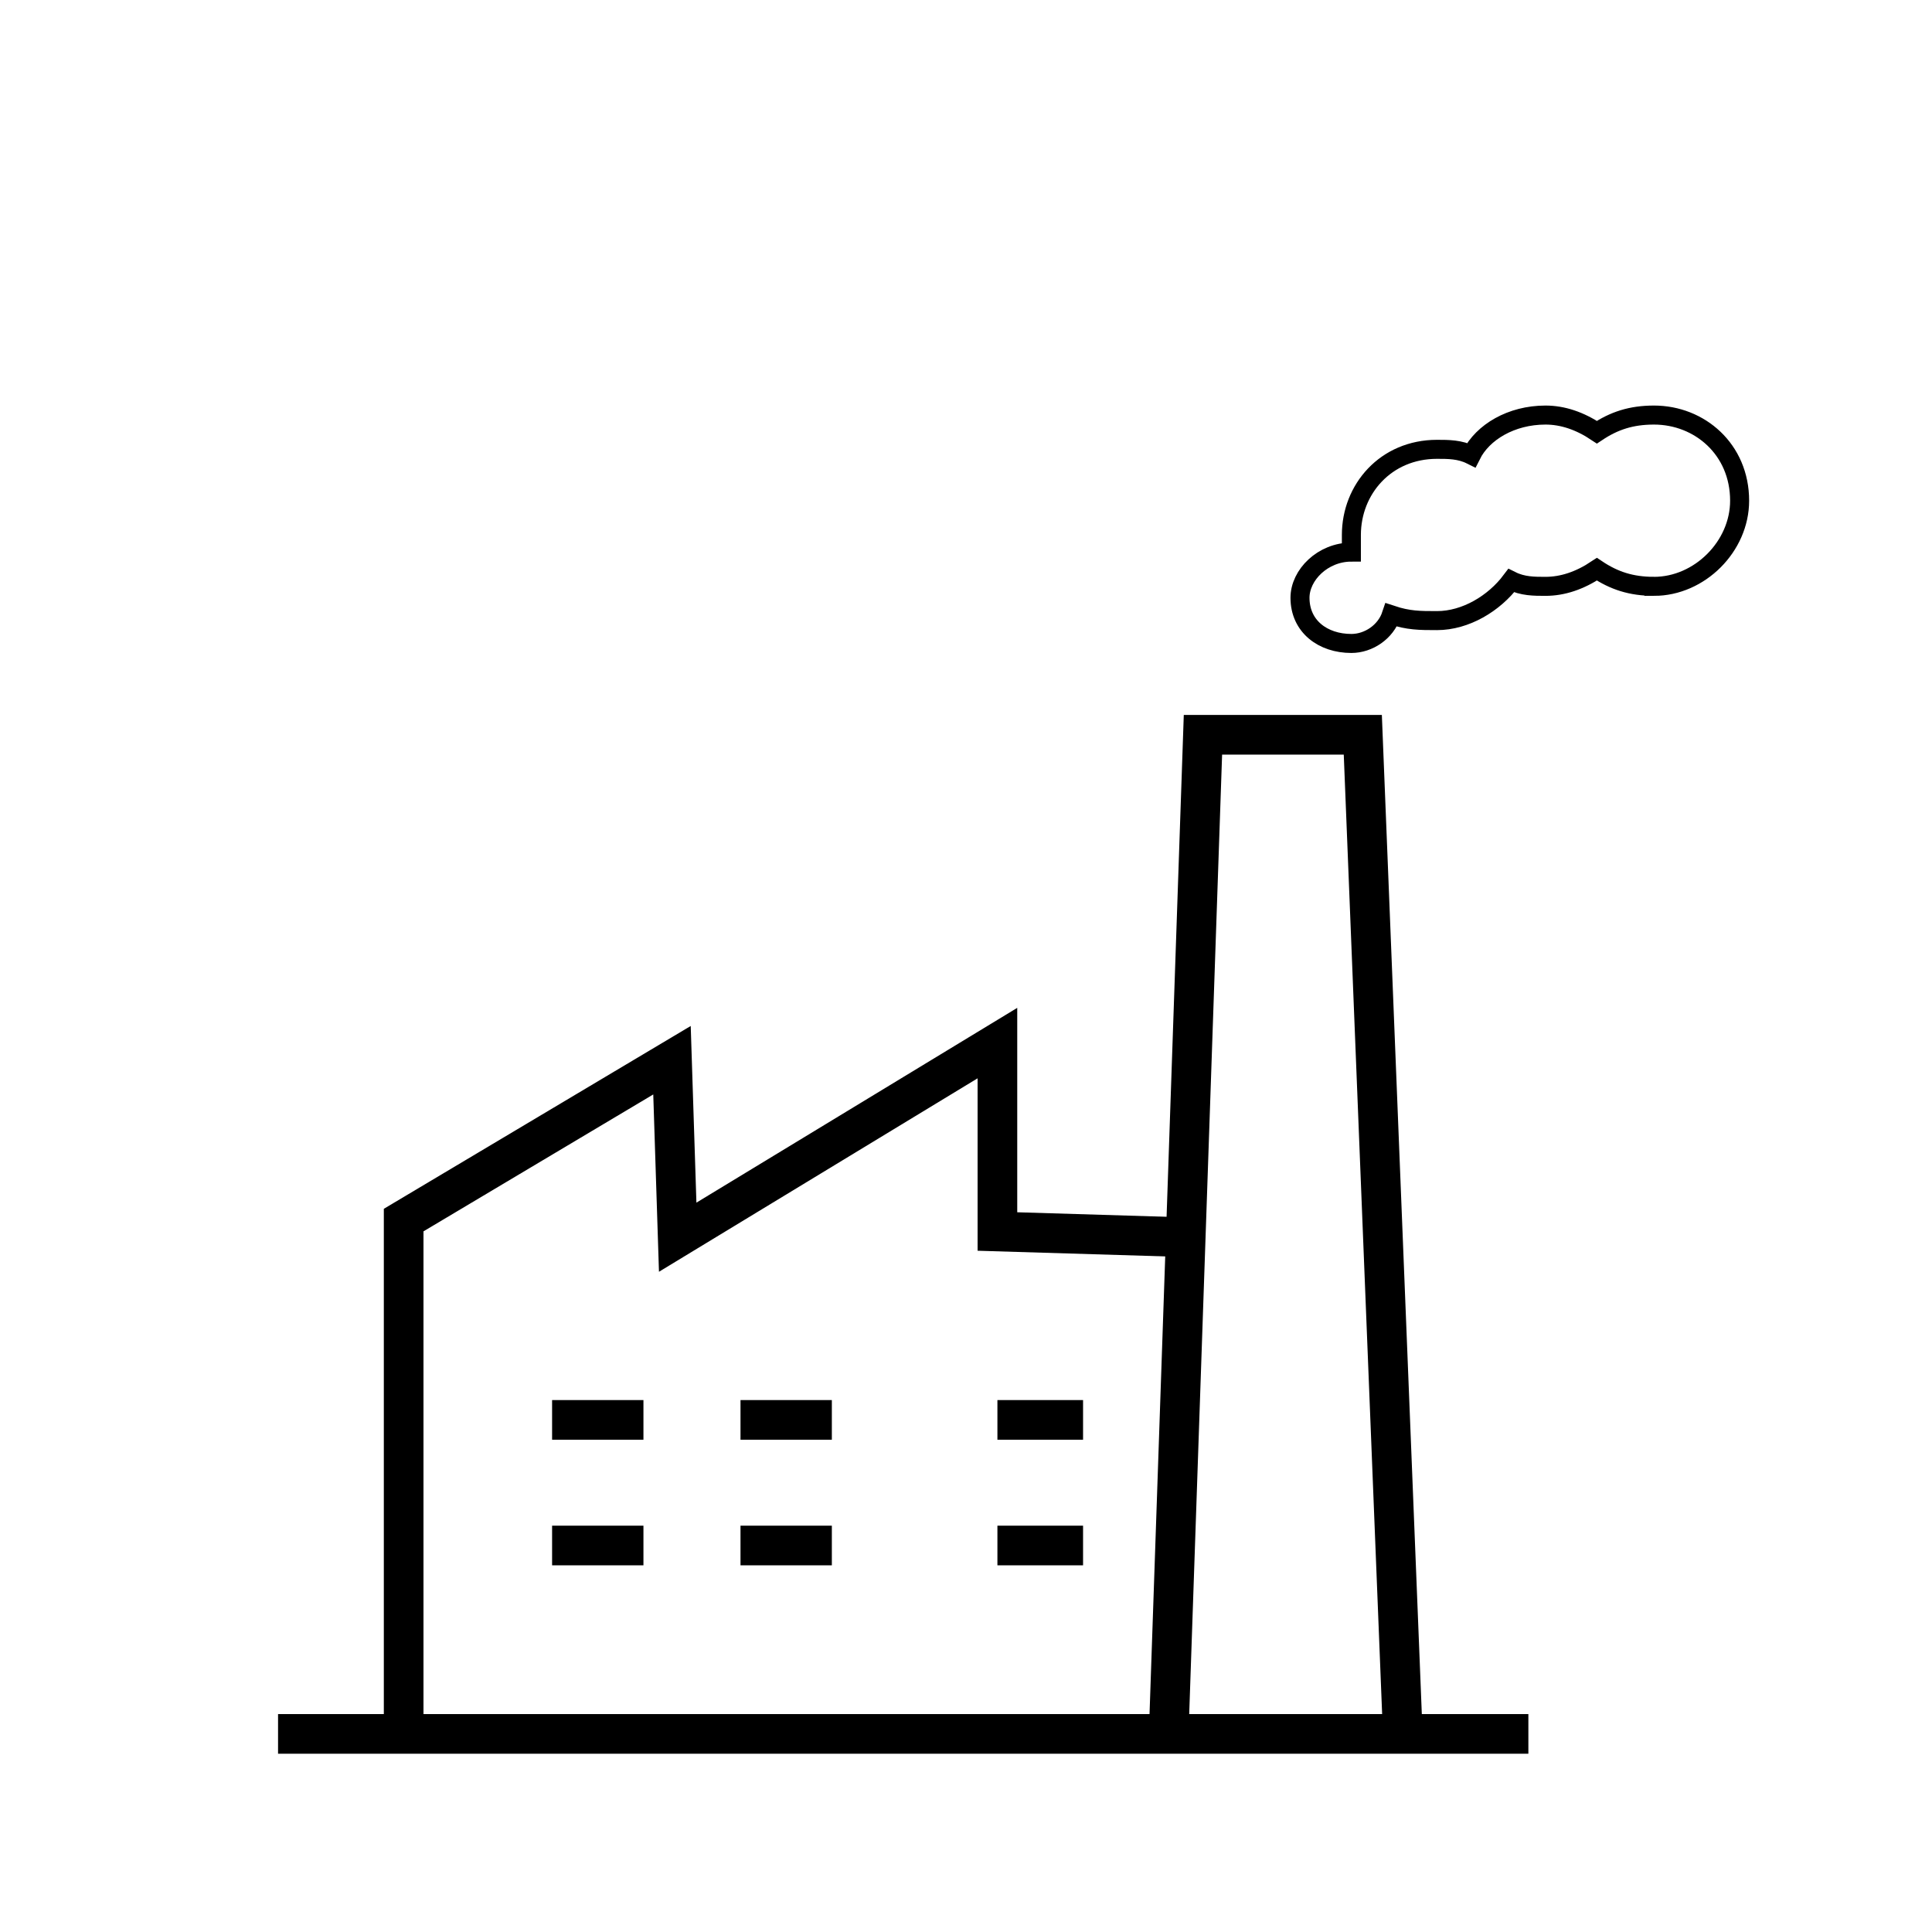<?xml version="1.0" encoding="UTF-8"?>
<!-- The Best Svg Icon site in the world: iconSvg.co, Visit us! https://iconsvg.co -->
<svg width="800px" height="800px" version="1.1" viewBox="144 144 512 512" xmlns="http://www.w3.org/2000/svg">
 <defs>
  <clipPath id="b">
   <path d="m394 279h182v372.9h-182z"/>
  </clipPath>
  <clipPath id="a">
   <path d="m191 360h327v291.9h-327z"/>
  </clipPath>
 </defs>
 <path transform="matrix(1.513 0 0 1.513 148.09 148.09)" d="m45.999 301h219" fill="none" stroke="#000000" stroke-width="6.945"/>
 <g clip-path="url(#b)">
  <path transform="matrix(1.513 0 0 1.513 148.09 148.09)" d="m202 301 6-175h28.001l7 175" fill="none" stroke="#000000" stroke-width="6.945"/>
 </g>
 <g clip-path="url(#a)">
  <path transform="matrix(1.513 0 0 1.513 148.09 148.09)" d="m67.999 301v-90l47.001-28.001 0.999 31.001 56.001-34.001v33.002l32.999 0.999" fill="none" stroke="#000000" stroke-width="6.945"/>
 </g>
 <path transform="matrix(1.513 0 0 1.513 148.09 148.09)" d="m93.999 246h16" fill="none" stroke="#000000" stroke-width="6.945"/>
 <path transform="matrix(1.513 0 0 1.513 148.09 148.09)" d="m127 246h16" fill="none" stroke="#000000" stroke-width="6.945"/>
 <path transform="matrix(1.513 0 0 1.513 148.09 148.09)" d="m172 246h15.001" fill="none" stroke="#000000" stroke-width="6.945"/>
 <path transform="matrix(1.513 0 0 1.513 148.09 148.09)" d="m93.999 268h16" fill="none" stroke="#000000" stroke-width="6.945"/>
 <path transform="matrix(1.513 0 0 1.513 148.09 148.09)" d="m127 268h16" fill="none" stroke="#000000" stroke-width="6.945"/>
 <path transform="matrix(1.513 0 0 1.513 148.09 148.09)" d="m172 268h15.001" fill="none" stroke="#000000" stroke-width="6.945"/>
 <path transform="matrix(1.513 0 0 1.513 148.09 148.09)" d="m287 99.999c-3.999 0-7-0.999-10-3-3 2.001-6 3-9.001 3-2.001 0-3.999 0-6-0.999-3 3.999-8.001 7-13 7-3 0-5.001 0-8.001-0.999-0.999 3-3.999 5.001-7 5.001-5.001 0-9.001-3-9.001-8.001 0-3.999 3.999-8.001 9.001-8.001v-3c0-8.001 6-15.001 15.001-15.001 2.001 0 3.999 0 6 0.999 2.001-3.999 7-7 13-7 3 0 6 0.999 9.001 3 3-2.001 6-3 10-3 8.001 0 15.001 6 15.001 15.001 0 8.001-7 15.001-15.001 15.001z" fill="none" stroke="#000000" stroke-width="3.331"/>
</svg>